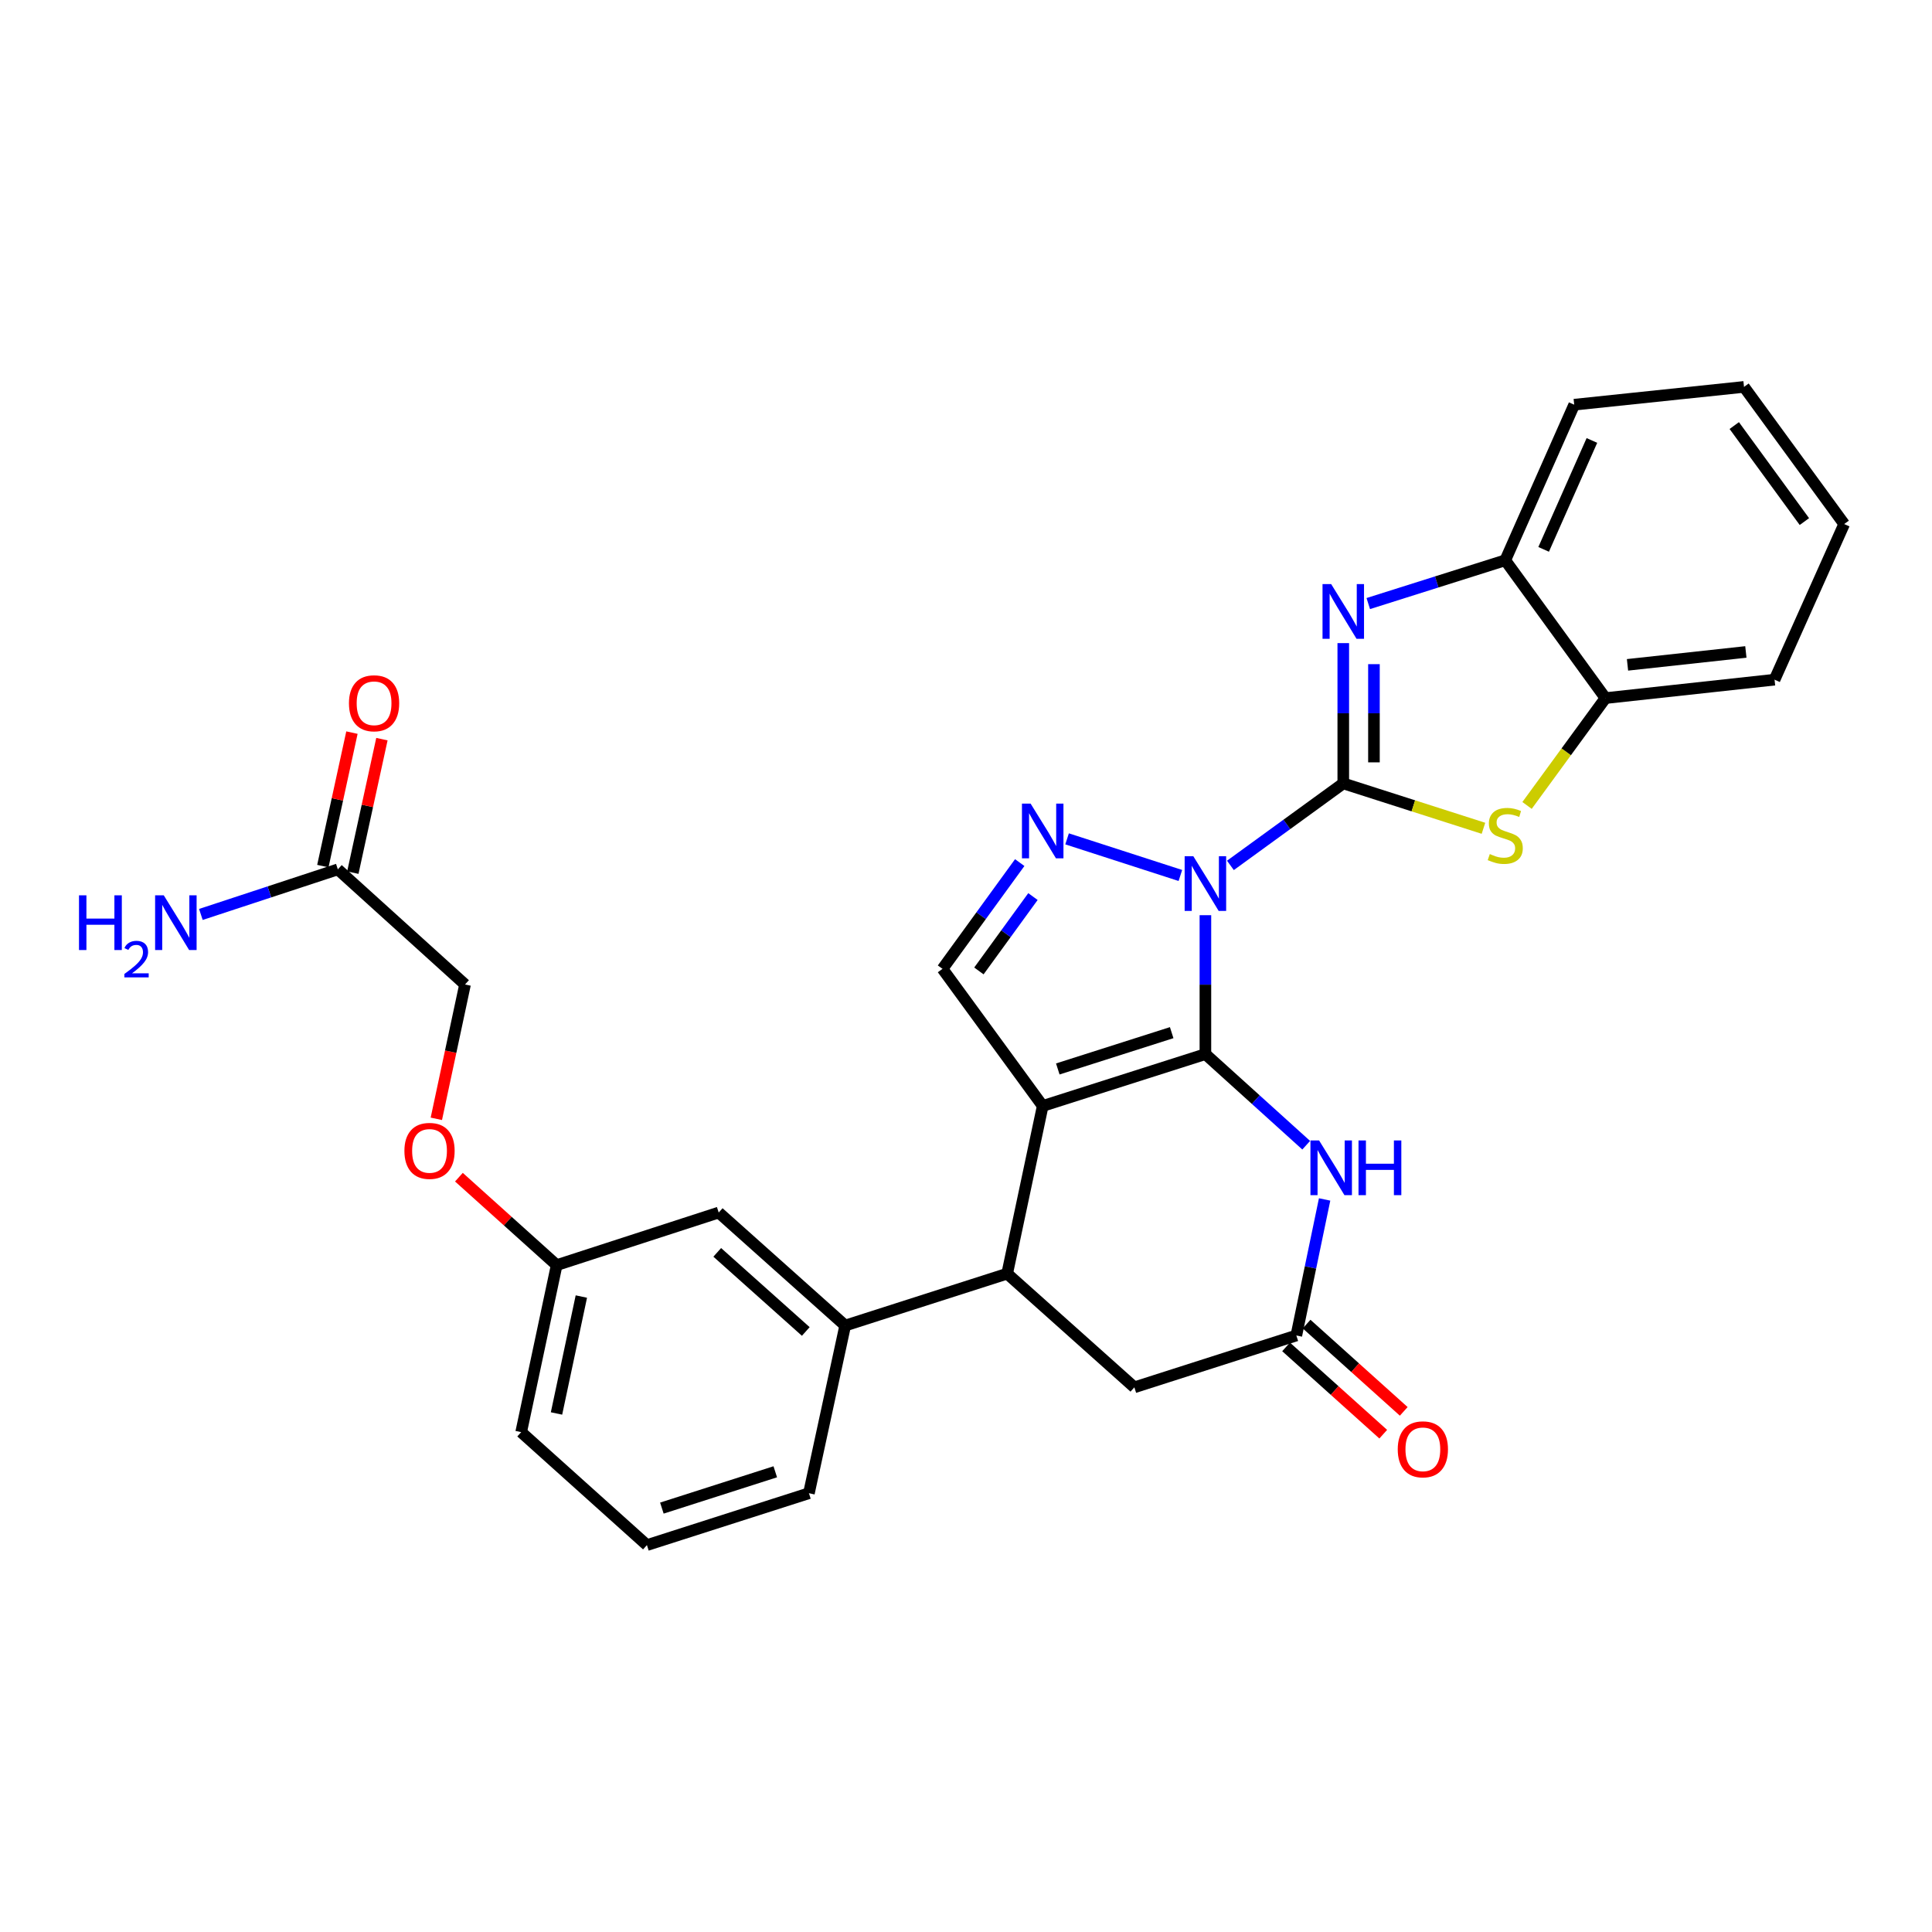 <?xml version='1.0' encoding='iso-8859-1'?>
<svg version='1.1' baseProfile='full'
              xmlns='http://www.w3.org/2000/svg'
                      xmlns:rdkit='http://www.rdkit.org/xml'
                      xmlns:xlink='http://www.w3.org/1999/xlink'
                  xml:space='preserve'
width='1000px' height='1000px' viewBox='0 0 1000 1000'>
<!-- END OF HEADER -->
<rect style='opacity:1.0;fill:#FFFFFF;stroke:none' width='1000' height='1000' x='0' y='0'> </rect>
<path class='bond-0' d='M 623.915,473.701 L 623.915,509.652' style='fill:none;fill-rule:evenodd;stroke:#0000FF;stroke-width:6px;stroke-linecap:butt;stroke-linejoin:miter;stroke-opacity:1' />
<path class='bond-0' d='M 623.915,509.652 L 623.915,545.604' style='fill:none;fill-rule:evenodd;stroke:#000000;stroke-width:6px;stroke-linecap:butt;stroke-linejoin:miter;stroke-opacity:1' />
<path class='bond-1' d='M 636.861,447.928 L 666.068,426.707' style='fill:none;fill-rule:evenodd;stroke:#0000FF;stroke-width:6px;stroke-linecap:butt;stroke-linejoin:miter;stroke-opacity:1' />
<path class='bond-1' d='M 666.068,426.707 L 695.276,405.485' style='fill:none;fill-rule:evenodd;stroke:#000000;stroke-width:6px;stroke-linecap:butt;stroke-linejoin:miter;stroke-opacity:1' />
<path class='bond-3' d='M 610.963,453.147 L 552.315,434.19' style='fill:none;fill-rule:evenodd;stroke:#0000FF;stroke-width:6px;stroke-linecap:butt;stroke-linejoin:miter;stroke-opacity:1' />
<path class='bond-2' d='M 623.915,545.604 L 539.703,572.445' style='fill:none;fill-rule:evenodd;stroke:#000000;stroke-width:6px;stroke-linecap:butt;stroke-linejoin:miter;stroke-opacity:1' />
<path class='bond-2' d='M 606.462,534.502 L 547.513,553.291' style='fill:none;fill-rule:evenodd;stroke:#000000;stroke-width:6px;stroke-linecap:butt;stroke-linejoin:miter;stroke-opacity:1' />
<path class='bond-5' d='M 623.915,545.604 L 650.002,569.184' style='fill:none;fill-rule:evenodd;stroke:#000000;stroke-width:6px;stroke-linecap:butt;stroke-linejoin:miter;stroke-opacity:1' />
<path class='bond-5' d='M 650.002,569.184 L 676.088,592.764' style='fill:none;fill-rule:evenodd;stroke:#0000FF;stroke-width:6px;stroke-linecap:butt;stroke-linejoin:miter;stroke-opacity:1' />
<path class='bond-4' d='M 695.276,405.485 L 695.276,369.181' style='fill:none;fill-rule:evenodd;stroke:#000000;stroke-width:6px;stroke-linecap:butt;stroke-linejoin:miter;stroke-opacity:1' />
<path class='bond-4' d='M 695.276,369.181 L 695.276,332.877' style='fill:none;fill-rule:evenodd;stroke:#0000FF;stroke-width:6px;stroke-linecap:butt;stroke-linejoin:miter;stroke-opacity:1' />
<path class='bond-4' d='M 711.153,394.594 L 711.153,369.181' style='fill:none;fill-rule:evenodd;stroke:#000000;stroke-width:6px;stroke-linecap:butt;stroke-linejoin:miter;stroke-opacity:1' />
<path class='bond-4' d='M 711.153,369.181 L 711.153,343.768' style='fill:none;fill-rule:evenodd;stroke:#0000FF;stroke-width:6px;stroke-linecap:butt;stroke-linejoin:miter;stroke-opacity:1' />
<path class='bond-6' d='M 695.276,405.485 L 731.556,417.104' style='fill:none;fill-rule:evenodd;stroke:#000000;stroke-width:6px;stroke-linecap:butt;stroke-linejoin:miter;stroke-opacity:1' />
<path class='bond-6' d='M 731.556,417.104 L 767.836,428.723' style='fill:none;fill-rule:evenodd;stroke:#CCCC00;stroke-width:6px;stroke-linecap:butt;stroke-linejoin:miter;stroke-opacity:1' />
<path class='bond-7' d='M 539.703,572.445 L 521.312,659.242' style='fill:none;fill-rule:evenodd;stroke:#000000;stroke-width:6px;stroke-linecap:butt;stroke-linejoin:miter;stroke-opacity:1' />
<path class='bond-29' d='M 539.703,572.445 L 487.837,501.473' style='fill:none;fill-rule:evenodd;stroke:#000000;stroke-width:6px;stroke-linecap:butt;stroke-linejoin:miter;stroke-opacity:1' />
<path class='bond-8' d='M 527.808,446.478 L 507.823,473.976' style='fill:none;fill-rule:evenodd;stroke:#0000FF;stroke-width:6px;stroke-linecap:butt;stroke-linejoin:miter;stroke-opacity:1' />
<path class='bond-8' d='M 507.823,473.976 L 487.837,501.473' style='fill:none;fill-rule:evenodd;stroke:#000000;stroke-width:6px;stroke-linecap:butt;stroke-linejoin:miter;stroke-opacity:1' />
<path class='bond-8' d='M 534.656,464.062 L 520.666,483.311' style='fill:none;fill-rule:evenodd;stroke:#0000FF;stroke-width:6px;stroke-linecap:butt;stroke-linejoin:miter;stroke-opacity:1' />
<path class='bond-8' d='M 520.666,483.311 L 506.676,502.559' style='fill:none;fill-rule:evenodd;stroke:#000000;stroke-width:6px;stroke-linecap:butt;stroke-linejoin:miter;stroke-opacity:1' />
<path class='bond-10' d='M 708.214,312.404 L 743.666,301.204' style='fill:none;fill-rule:evenodd;stroke:#0000FF;stroke-width:6px;stroke-linecap:butt;stroke-linejoin:miter;stroke-opacity:1' />
<path class='bond-10' d='M 743.666,301.204 L 779.117,290.003' style='fill:none;fill-rule:evenodd;stroke:#000000;stroke-width:6px;stroke-linecap:butt;stroke-linejoin:miter;stroke-opacity:1' />
<path class='bond-9' d='M 685.618,620.832 L 678.301,656.038' style='fill:none;fill-rule:evenodd;stroke:#0000FF;stroke-width:6px;stroke-linecap:butt;stroke-linejoin:miter;stroke-opacity:1' />
<path class='bond-9' d='M 678.301,656.038 L 670.983,691.244' style='fill:none;fill-rule:evenodd;stroke:#000000;stroke-width:6px;stroke-linecap:butt;stroke-linejoin:miter;stroke-opacity:1' />
<path class='bond-12' d='M 790.396,416.897 L 810.69,389.117' style='fill:none;fill-rule:evenodd;stroke:#CCCC00;stroke-width:6px;stroke-linecap:butt;stroke-linejoin:miter;stroke-opacity:1' />
<path class='bond-12' d='M 810.69,389.117 L 830.984,361.337' style='fill:none;fill-rule:evenodd;stroke:#000000;stroke-width:6px;stroke-linecap:butt;stroke-linejoin:miter;stroke-opacity:1' />
<path class='bond-11' d='M 521.312,659.242 L 437.47,686.101' style='fill:none;fill-rule:evenodd;stroke:#000000;stroke-width:6px;stroke-linecap:butt;stroke-linejoin:miter;stroke-opacity:1' />
<path class='bond-31' d='M 521.312,659.242 L 587.141,718.077' style='fill:none;fill-rule:evenodd;stroke:#000000;stroke-width:6px;stroke-linecap:butt;stroke-linejoin:miter;stroke-opacity:1' />
<path class='bond-13' d='M 670.983,691.244 L 587.141,718.077' style='fill:none;fill-rule:evenodd;stroke:#000000;stroke-width:6px;stroke-linecap:butt;stroke-linejoin:miter;stroke-opacity:1' />
<path class='bond-16' d='M 665.677,697.149 L 690.819,719.741' style='fill:none;fill-rule:evenodd;stroke:#000000;stroke-width:6px;stroke-linecap:butt;stroke-linejoin:miter;stroke-opacity:1' />
<path class='bond-16' d='M 690.819,719.741 L 715.962,742.333' style='fill:none;fill-rule:evenodd;stroke:#FF0000;stroke-width:6px;stroke-linecap:butt;stroke-linejoin:miter;stroke-opacity:1' />
<path class='bond-16' d='M 676.289,685.339 L 701.432,707.931' style='fill:none;fill-rule:evenodd;stroke:#000000;stroke-width:6px;stroke-linecap:butt;stroke-linejoin:miter;stroke-opacity:1' />
<path class='bond-16' d='M 701.432,707.931 L 726.574,730.523' style='fill:none;fill-rule:evenodd;stroke:#FF0000;stroke-width:6px;stroke-linecap:butt;stroke-linejoin:miter;stroke-opacity:1' />
<path class='bond-24' d='M 779.117,290.003 L 814.806,209.469' style='fill:none;fill-rule:evenodd;stroke:#000000;stroke-width:6px;stroke-linecap:butt;stroke-linejoin:miter;stroke-opacity:1' />
<path class='bond-24' d='M 798.987,284.356 L 823.969,227.982' style='fill:none;fill-rule:evenodd;stroke:#000000;stroke-width:6px;stroke-linecap:butt;stroke-linejoin:miter;stroke-opacity:1' />
<path class='bond-30' d='M 779.117,290.003 L 830.984,361.337' style='fill:none;fill-rule:evenodd;stroke:#000000;stroke-width:6px;stroke-linecap:butt;stroke-linejoin:miter;stroke-opacity:1' />
<path class='bond-15' d='M 437.47,686.101 L 372.002,627.611' style='fill:none;fill-rule:evenodd;stroke:#000000;stroke-width:6px;stroke-linecap:butt;stroke-linejoin:miter;stroke-opacity:1' />
<path class='bond-15' d='M 417.072,689.168 L 371.244,648.224' style='fill:none;fill-rule:evenodd;stroke:#000000;stroke-width:6px;stroke-linecap:butt;stroke-linejoin:miter;stroke-opacity:1' />
<path class='bond-22' d='M 437.47,686.101 L 418.699,772.889' style='fill:none;fill-rule:evenodd;stroke:#000000;stroke-width:6px;stroke-linecap:butt;stroke-linejoin:miter;stroke-opacity:1' />
<path class='bond-25' d='M 830.984,361.337 L 918.504,351.802' style='fill:none;fill-rule:evenodd;stroke:#000000;stroke-width:6px;stroke-linecap:butt;stroke-linejoin:miter;stroke-opacity:1' />
<path class='bond-25' d='M 842.392,344.123 L 903.656,337.448' style='fill:none;fill-rule:evenodd;stroke:#000000;stroke-width:6px;stroke-linecap:butt;stroke-linejoin:miter;stroke-opacity:1' />
<path class='bond-14' d='M 174.866,449.986 L 240.696,509.571' style='fill:none;fill-rule:evenodd;stroke:#000000;stroke-width:6px;stroke-linecap:butt;stroke-linejoin:miter;stroke-opacity:1' />
<path class='bond-17' d='M 182.623,451.676 L 190.151,417.129' style='fill:none;fill-rule:evenodd;stroke:#000000;stroke-width:6px;stroke-linecap:butt;stroke-linejoin:miter;stroke-opacity:1' />
<path class='bond-17' d='M 190.151,417.129 L 197.679,382.583' style='fill:none;fill-rule:evenodd;stroke:#FF0000;stroke-width:6px;stroke-linecap:butt;stroke-linejoin:miter;stroke-opacity:1' />
<path class='bond-17' d='M 167.109,448.296 L 174.638,413.749' style='fill:none;fill-rule:evenodd;stroke:#000000;stroke-width:6px;stroke-linecap:butt;stroke-linejoin:miter;stroke-opacity:1' />
<path class='bond-17' d='M 174.638,413.749 L 182.166,379.202' style='fill:none;fill-rule:evenodd;stroke:#FF0000;stroke-width:6px;stroke-linecap:butt;stroke-linejoin:miter;stroke-opacity:1' />
<path class='bond-20' d='M 174.866,449.986 L 139.419,461.651' style='fill:none;fill-rule:evenodd;stroke:#000000;stroke-width:6px;stroke-linecap:butt;stroke-linejoin:miter;stroke-opacity:1' />
<path class='bond-20' d='M 139.419,461.651 L 103.971,473.317' style='fill:none;fill-rule:evenodd;stroke:#0000FF;stroke-width:6px;stroke-linecap:butt;stroke-linejoin:miter;stroke-opacity:1' />
<path class='bond-21' d='M 372.002,627.611 L 288.134,654.823' style='fill:none;fill-rule:evenodd;stroke:#000000;stroke-width:6px;stroke-linecap:butt;stroke-linejoin:miter;stroke-opacity:1' />
<path class='bond-18' d='M 237.535,609.303 L 262.835,632.063' style='fill:none;fill-rule:evenodd;stroke:#FF0000;stroke-width:6px;stroke-linecap:butt;stroke-linejoin:miter;stroke-opacity:1' />
<path class='bond-18' d='M 262.835,632.063 L 288.134,654.823' style='fill:none;fill-rule:evenodd;stroke:#000000;stroke-width:6px;stroke-linecap:butt;stroke-linejoin:miter;stroke-opacity:1' />
<path class='bond-19' d='M 225.849,579.098 L 233.273,544.334' style='fill:none;fill-rule:evenodd;stroke:#FF0000;stroke-width:6px;stroke-linecap:butt;stroke-linejoin:miter;stroke-opacity:1' />
<path class='bond-19' d='M 233.273,544.334 L 240.696,509.571' style='fill:none;fill-rule:evenodd;stroke:#000000;stroke-width:6px;stroke-linecap:butt;stroke-linejoin:miter;stroke-opacity:1' />
<path class='bond-33' d='M 288.134,654.823 L 269.76,741.275' style='fill:none;fill-rule:evenodd;stroke:#000000;stroke-width:6px;stroke-linecap:butt;stroke-linejoin:miter;stroke-opacity:1' />
<path class='bond-33' d='M 300.908,671.091 L 288.047,731.608' style='fill:none;fill-rule:evenodd;stroke:#000000;stroke-width:6px;stroke-linecap:butt;stroke-linejoin:miter;stroke-opacity:1' />
<path class='bond-23' d='M 418.699,772.889 L 334.849,799.74' style='fill:none;fill-rule:evenodd;stroke:#000000;stroke-width:6px;stroke-linecap:butt;stroke-linejoin:miter;stroke-opacity:1' />
<path class='bond-23' d='M 401.28,761.796 L 342.584,780.591' style='fill:none;fill-rule:evenodd;stroke:#000000;stroke-width:6px;stroke-linecap:butt;stroke-linejoin:miter;stroke-opacity:1' />
<path class='bond-26' d='M 334.849,799.74 L 269.76,741.275' style='fill:none;fill-rule:evenodd;stroke:#000000;stroke-width:6px;stroke-linecap:butt;stroke-linejoin:miter;stroke-opacity:1' />
<path class='bond-28' d='M 814.806,209.469 L 902.697,200.26' style='fill:none;fill-rule:evenodd;stroke:#000000;stroke-width:6px;stroke-linecap:butt;stroke-linejoin:miter;stroke-opacity:1' />
<path class='bond-27' d='M 918.504,351.802 L 954.545,271.25' style='fill:none;fill-rule:evenodd;stroke:#000000;stroke-width:6px;stroke-linecap:butt;stroke-linejoin:miter;stroke-opacity:1' />
<path class='bond-32' d='M 954.545,271.25 L 902.697,200.26' style='fill:none;fill-rule:evenodd;stroke:#000000;stroke-width:6px;stroke-linecap:butt;stroke-linejoin:miter;stroke-opacity:1' />
<path class='bond-32' d='M 933.946,269.966 L 897.652,220.273' style='fill:none;fill-rule:evenodd;stroke:#000000;stroke-width:6px;stroke-linecap:butt;stroke-linejoin:miter;stroke-opacity:1' />
<path  class='atom-0' d='M 617.655 443.174
L 626.935 458.174
Q 627.855 459.654, 629.335 462.334
Q 630.815 465.014, 630.895 465.174
L 630.895 443.174
L 634.655 443.174
L 634.655 471.494
L 630.775 471.494
L 620.815 455.094
Q 619.655 453.174, 618.415 450.974
Q 617.215 448.774, 616.855 448.094
L 616.855 471.494
L 613.175 471.494
L 613.175 443.174
L 617.655 443.174
' fill='#0000FF'/>
<path  class='atom-4' d='M 533.443 415.953
L 542.723 430.953
Q 543.643 432.433, 545.123 435.113
Q 546.603 437.793, 546.683 437.953
L 546.683 415.953
L 550.443 415.953
L 550.443 444.273
L 546.563 444.273
L 536.603 427.873
Q 535.443 425.953, 534.203 423.753
Q 533.003 421.553, 532.643 420.873
L 532.643 444.273
L 528.963 444.273
L 528.963 415.953
L 533.443 415.953
' fill='#0000FF'/>
<path  class='atom-5' d='M 689.016 302.332
L 698.296 317.332
Q 699.216 318.812, 700.696 321.492
Q 702.176 324.172, 702.256 324.332
L 702.256 302.332
L 706.016 302.332
L 706.016 330.652
L 702.136 330.652
L 692.176 314.252
Q 691.016 312.332, 689.776 310.132
Q 688.576 307.932, 688.216 307.252
L 688.216 330.652
L 684.536 330.652
L 684.536 302.332
L 689.016 302.332
' fill='#0000FF'/>
<path  class='atom-6' d='M 682.762 590.296
L 692.042 605.296
Q 692.962 606.776, 694.442 609.456
Q 695.922 612.136, 696.002 612.296
L 696.002 590.296
L 699.762 590.296
L 699.762 618.616
L 695.882 618.616
L 685.922 602.216
Q 684.762 600.296, 683.522 598.096
Q 682.322 595.896, 681.962 595.216
L 681.962 618.616
L 678.282 618.616
L 678.282 590.296
L 682.762 590.296
' fill='#0000FF'/>
<path  class='atom-6' d='M 703.162 590.296
L 707.002 590.296
L 707.002 602.336
L 721.482 602.336
L 721.482 590.296
L 725.322 590.296
L 725.322 618.616
L 721.482 618.616
L 721.482 605.536
L 707.002 605.536
L 707.002 618.616
L 703.162 618.616
L 703.162 590.296
' fill='#0000FF'/>
<path  class='atom-7' d='M 771.117 442.056
Q 771.437 442.176, 772.757 442.736
Q 774.077 443.296, 775.517 443.656
Q 776.997 443.976, 778.437 443.976
Q 781.117 443.976, 782.677 442.696
Q 784.237 441.376, 784.237 439.096
Q 784.237 437.536, 783.437 436.576
Q 782.677 435.616, 781.477 435.096
Q 780.277 434.576, 778.277 433.976
Q 775.757 433.216, 774.237 432.496
Q 772.757 431.776, 771.677 430.256
Q 770.637 428.736, 770.637 426.176
Q 770.637 422.616, 773.037 420.416
Q 775.477 418.216, 780.277 418.216
Q 783.557 418.216, 787.277 419.776
L 786.357 422.856
Q 782.957 421.456, 780.397 421.456
Q 777.637 421.456, 776.117 422.616
Q 774.597 423.736, 774.637 425.696
Q 774.637 427.216, 775.397 428.136
Q 776.197 429.056, 777.317 429.576
Q 778.477 430.096, 780.397 430.696
Q 782.957 431.496, 784.477 432.296
Q 785.997 433.096, 787.077 434.736
Q 788.197 436.336, 788.197 439.096
Q 788.197 443.016, 785.557 445.136
Q 782.957 447.216, 778.597 447.216
Q 776.077 447.216, 774.157 446.656
Q 772.277 446.136, 770.037 445.216
L 771.117 442.056
' fill='#CCCC00'/>
<path  class='atom-17' d='M 723.469 750.167
Q 723.469 743.367, 726.829 739.567
Q 730.189 735.767, 736.469 735.767
Q 742.749 735.767, 746.109 739.567
Q 749.469 743.367, 749.469 750.167
Q 749.469 757.047, 746.069 760.967
Q 742.669 764.847, 736.469 764.847
Q 730.229 764.847, 726.829 760.967
Q 723.469 757.087, 723.469 750.167
M 736.469 761.647
Q 740.789 761.647, 743.109 758.767
Q 745.469 755.847, 745.469 750.167
Q 745.469 744.607, 743.109 741.807
Q 740.789 738.967, 736.469 738.967
Q 732.149 738.967, 729.789 741.767
Q 727.469 744.567, 727.469 750.167
Q 727.469 755.887, 729.789 758.767
Q 732.149 761.647, 736.469 761.647
' fill='#FF0000'/>
<path  class='atom-18' d='M 180.619 364.01
Q 180.619 357.21, 183.979 353.41
Q 187.339 349.61, 193.619 349.61
Q 199.899 349.61, 203.259 353.41
Q 206.619 357.21, 206.619 364.01
Q 206.619 370.89, 203.219 374.81
Q 199.819 378.69, 193.619 378.69
Q 187.379 378.69, 183.979 374.81
Q 180.619 370.93, 180.619 364.01
M 193.619 375.49
Q 197.939 375.49, 200.259 372.61
Q 202.619 369.69, 202.619 364.01
Q 202.619 358.45, 200.259 355.65
Q 197.939 352.81, 193.619 352.81
Q 189.299 352.81, 186.939 355.61
Q 184.619 358.41, 184.619 364.01
Q 184.619 369.73, 186.939 372.61
Q 189.299 375.49, 193.619 375.49
' fill='#FF0000'/>
<path  class='atom-19' d='M 209.322 595.697
Q 209.322 588.897, 212.682 585.097
Q 216.042 581.297, 222.322 581.297
Q 228.602 581.297, 231.962 585.097
Q 235.322 588.897, 235.322 595.697
Q 235.322 602.577, 231.922 606.497
Q 228.522 610.377, 222.322 610.377
Q 216.082 610.377, 212.682 606.497
Q 209.322 602.617, 209.322 595.697
M 222.322 607.177
Q 226.642 607.177, 228.962 604.297
Q 231.322 601.377, 231.322 595.697
Q 231.322 590.137, 228.962 587.337
Q 226.642 584.497, 222.322 584.497
Q 218.002 584.497, 215.642 587.297
Q 213.322 590.097, 213.322 595.697
Q 213.322 601.417, 215.642 604.297
Q 218.002 607.177, 222.322 607.177
' fill='#FF0000'/>
<path  class='atom-21' d='M 40.892 463.418
L 44.732 463.418
L 44.732 475.458
L 59.212 475.458
L 59.212 463.418
L 63.052 463.418
L 63.052 491.738
L 59.212 491.738
L 59.212 478.658
L 44.732 478.658
L 44.732 491.738
L 40.892 491.738
L 40.892 463.418
' fill='#0000FF'/>
<path  class='atom-21' d='M 64.424 490.744
Q 65.111 488.975, 66.748 487.998
Q 68.384 486.995, 70.655 486.995
Q 73.48 486.995, 75.064 488.526
Q 76.648 490.058, 76.648 492.777
Q 76.648 495.549, 74.588 498.136
Q 72.556 500.723, 68.332 503.786
L 76.964 503.786
L 76.964 505.898
L 64.372 505.898
L 64.372 504.129
Q 67.856 501.647, 69.916 499.799
Q 72.001 497.951, 73.004 496.288
Q 74.008 494.625, 74.008 492.909
Q 74.008 491.114, 73.11 490.11
Q 72.212 489.107, 70.655 489.107
Q 69.15 489.107, 68.147 489.714
Q 67.144 490.322, 66.431 491.668
L 64.424 490.744
' fill='#0000FF'/>
<path  class='atom-21' d='M 84.764 463.418
L 94.044 478.418
Q 94.964 479.898, 96.444 482.578
Q 97.924 485.258, 98.004 485.418
L 98.004 463.418
L 101.764 463.418
L 101.764 491.738
L 97.884 491.738
L 87.924 475.338
Q 86.764 473.418, 85.524 471.218
Q 84.324 469.018, 83.964 468.338
L 83.964 491.738
L 80.284 491.738
L 80.284 463.418
L 84.764 463.418
' fill='#0000FF'/>
</svg>
